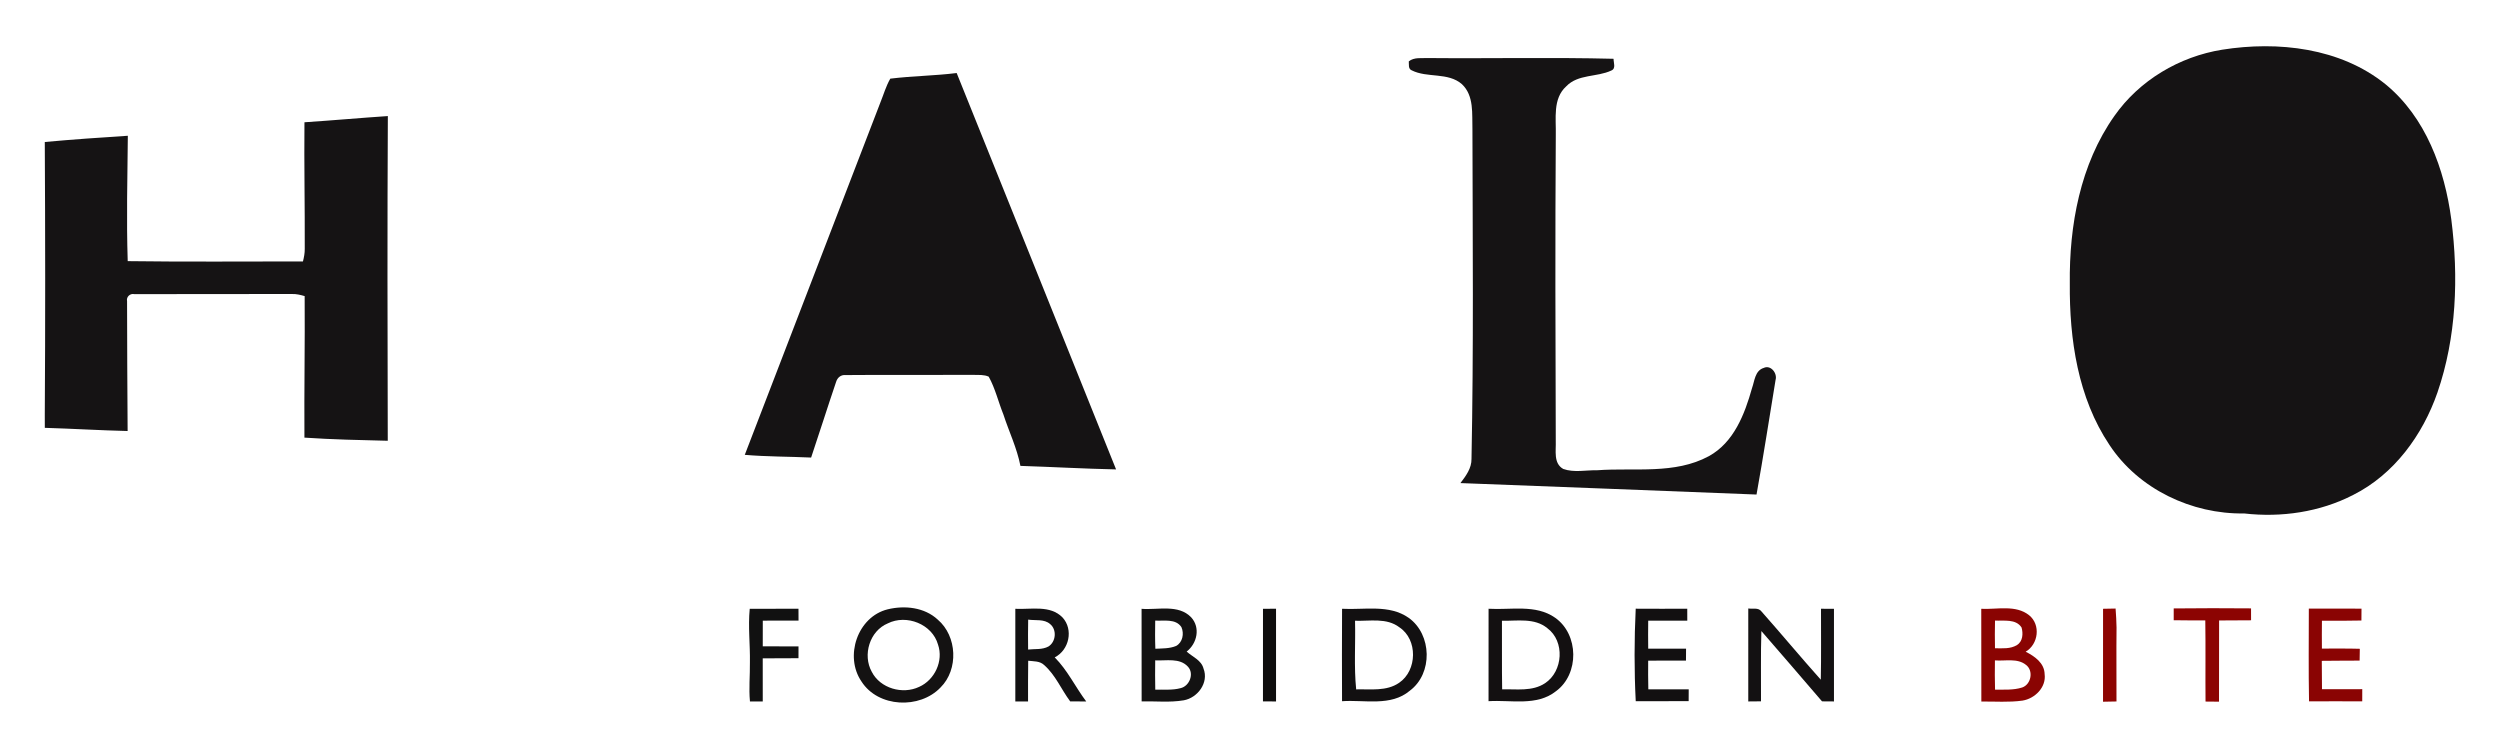 <?xml version="1.0" encoding="utf-8"?>
<!-- Generator: Adobe Illustrator 16.0.0, SVG Export Plug-In . SVG Version: 6.00 Build 0)  -->
<!DOCTYPE svg PUBLIC "-//W3C//DTD SVG 1.1//EN" "http://www.w3.org/Graphics/SVG/1.1/DTD/svg11.dtd">
<svg version="1.1" id="Layer_1" xmlns="http://www.w3.org/2000/svg" xmlns:xlink="http://www.w3.org/1999/xlink" x="0px" y="0px"
	 width="858px" height="257px" viewBox="0 0 858 257" enable-background="new 0 0 858 257" xml:space="preserve">
<g>
	<g>
		<path fill="#151314" d="M762.668,17.054c19.12-3.03,40.51-0.66,56.01,11.84c13.85,11.33,20.32,29.15,22.61,46.42
			c2.53,19.81,1.78,40.41-4.76,59.41c-5.07,14.59-14.86,28.07-28.88,35.12c-11.46,5.91-24.7,7.83-37.45,6.37
			c-17.97,0.3-36.26-8.36-46.24-23.53c-10.83-16.16-13.75-36.23-13.6-55.32c-0.23-20.01,3.56-40.95,15.3-57.57
			C734.238,27.554,747.968,19.414,762.668,17.054z"/>
		<path fill="#151314" d="M483.498,21.064c1.88-1.52,4.42-1.01,6.67-1.14c21.2,0.2,42.41-0.29,63.6,0.25
			c-0.01,1.31,0.9,3.35-0.74,4.02c-4.96,2.35-11.44,1.18-15.51,5.45c-4.68,4.24-3.43,11.05-3.57,16.68
			c-0.23,35.03-0.13,70.05-0.01,105.07c0.13,3.24-0.87,7.63,2.57,9.55c3.73,1.33,7.85,0.36,11.74,0.44
			c12.75-0.93,26.479,1.52,38.22-4.82c8.58-4.7,12.31-14.4,14.81-23.31c0.9-2.48,1.01-6.06,4.02-6.98c2.43-1.16,4.74,1.83,4.08,4.1
			c-2.16,13.12-4.19,26.26-6.54,39.35c-33.88-1.28-67.75-2.7-101.62-3.93c1.86-2.44,3.86-5.09,3.8-8.32
			c0.74-37.68,0.4-75.39,0.32-113.08c-0.17-5.25,0.62-11.53-3.6-15.5c-4.77-4.19-11.91-2.04-17.27-4.77
			C483.238,23.614,483.598,22.094,483.498,21.064z"/>
		<path fill="#151314" d="M305.548,26.994c7.56-0.93,15.21-0.98,22.78-1.93c18.25,45.34,36.52,90.67,54.71,136.04
			c-10.95-0.23-21.89-0.86-32.83-1.21c-1.18-6.11-3.93-11.75-5.84-17.64c-1.74-4.3-2.78-8.91-5.04-12.98
			c-1.61-0.74-3.43-0.56-5.13-0.61c-14.65,0.07-29.29-0.07-43.93,0.06c-1.65-0.17-2.88,0.85-3.33,2.38
			c-2.93,8.62-5.65,17.3-8.56,25.93c-7.59-0.35-15.2-0.28-22.77-0.93c15.51-40.31,31.04-80.61,46.54-120.93
			C303.258,32.444,304.068,29.554,305.548,26.994z"/>
		<path fill="#151314" d="M104.488,41.964c9.54-0.63,19.07-1.49,28.62-2.13c-0.19,37.15-0.13,74.29-0.03,111.44
			c-9.54-0.23-19.09-0.43-28.6-1.08c-0.11-16.2,0.2-32.38,0.08-48.57c-1.42-0.42-2.87-0.77-4.35-0.72
			c-18.03,0.06-36.05-0.03-54.08,0.05c-1.48-0.35-2.85,0.94-2.52,2.41c0.01,14.85,0.1,29.71,0.19,44.56
			c-9.48-0.22-18.94-0.81-28.42-1.09c-0.01-1.49-0.01-2.97-0.01-4.46c0.2-31.21,0.17-62.42,0-93.64c9.49-0.87,18.99-1.53,28.5-2.14
			c-0.14,14.34-0.5,28.7-0.04,43.03c20.04,0.28,40.1,0.09,60.14,0.1c0.36-1.41,0.64-2.85,0.62-4.31
			C104.648,70.924,104.348,56.444,104.488,41.964z"/>
	</g>
	<g>
		<path fill="#111111" d="M257.308,208.934c5.57-0.01,11.15,0,16.73-0.01c-0.01,1.35,0,2.7,0.02,4.06
			c-4.1,0.04-8.19,0.03-12.27,0.02c-0.01,2.93-0.01,5.87-0.01,8.81c4.09,0.04,8.18,0.01,12.27,0.04c-0.01,1.35-0.02,2.69-0.01,4.04
			c-4.1,0.03-8.18,0-12.27,0.05c0,4.93,0.03,9.85,0.01,14.79c-1.48,0-2.94,0.01-4.39,0.02c-0.43-4.46,0.04-8.93-0.02-13.39
			C257.478,221.214,256.708,215.074,257.308,208.934z"/>
	</g>
	<g>
		<g>
			<path fill="#141212" d="M304.678,209.114c5.83-1.41,12.61-0.69,17.16,3.54c6.67,5.67,7.19,17.11,0.96,23.28
				c-7.14,7.51-21.41,6.93-27.14-2.05C289.738,225.274,294.288,211.654,304.678,209.114z M304.668,213.954
				c-6.2,2.58-8.69,10.83-5.48,16.6c2.9,5.71,10.58,7.88,16.26,5.18c5.35-2.37,8.42-8.91,6.48-14.51
				C319.948,214.184,311.098,210.724,304.668,213.954z"/>
		</g>
	</g>
	<g>
		<path fill="#121011" d="M561.378,208.904c5.89,0.04,11.79,0.03,17.69,0.01c-0.01,1.36-0.01,2.73,0.01,4.09
			c-4.47,0.01-8.94-0.02-13.41,0.02c-0.04,3.2-0.05,6.4,0,9.6c4.32,0,8.65-0.01,12.99,0.01c-0.01,1.03-0.02,3.07-0.03,4.09
			c-4.33-0.01-8.65-0.03-12.97,0.02c-0.03,3.27-0.03,6.55,0.05,9.83c4.61,0.02,9.24,0,13.86,0.01c-0.02,1.35-0.03,2.7-0.02,4.05
			c-6.06,0-12.11,0-18.16,0.02C560.848,230.094,560.868,219.464,561.378,208.904z"/>
		<g>
			<path fill="#121011" d="M460.588,240.654c-0.03-10.57-0.06-21.15,0.01-31.72c7.61,0.43,16.2-1.6,22.88,3.12
				c7.99,5.71,8.32,19.09,0.37,25C477.338,242.554,468.338,240.104,460.588,240.654z M465.048,213.044
				c0.2,7.85-0.4,15.73,0.39,23.55c4.93-0.13,10.41,0.73,14.73-2.25c6.25-4.22,6.47-14.87,0.09-19.06
				C475.878,211.934,470.128,213.224,465.048,213.044z"/>
		</g>
	</g>
	<g>
		<g>
			<path fill="#8A0402" d="M679.968,208.944c5.43,0.28,11.78-1.48,16.42,2.2c4.05,3.26,3.21,9.95-1.18,12.53
				c3.07,1.54,6.439,3.87,6.51,7.7c0.59,4.51-3.34,8.38-7.58,9.07c-4.68,0.66-9.44,0.27-14.14,0.32
				C679.948,230.164,680.018,219.554,679.968,208.944z M684.678,222.484c2.51,0,5.3,0.3,7.55-1.11c2.021-1.24,2.16-3.96,1.57-6.02
				c-1.95-3.03-6.07-2.2-9.11-2.38C684.618,216.144,684.608,219.314,684.678,222.484z M684.658,226.644
				c-0.05,3.35-0.06,6.71,0.04,10.06c3.1-0.07,6.3,0.21,9.32-0.76c3.07-1.06,3.96-5.72,1.33-7.73
				C692.388,225.774,688.168,226.944,684.658,226.644z"/>
		</g>
	</g>
	<g>
		<path fill="#8D0401" d="M721.768,208.934c1.42-0.03,2.85-0.06,4.3-0.08c0.17,2.18,0.29,4.36,0.33,6.55
			c-0.1,8.44,0.01,16.89-0.02,25.34c-1.56,0.03-3.1,0.06-4.62,0.09C721.728,230.204,721.758,219.564,721.768,208.934z"/>
	</g>
	<g>
		<path fill="#8A0403" d="M792.388,208.874c6.02,0.04,12.05-0.07,18.08,0.03c-0.01,1.02-0.02,3.05-0.03,4.06
			c-4.52,0.12-9.04,0.08-13.55,0.07c-0.03,3.19-0.05,6.37-0.01,9.56c4.33,0.01,8.67-0.06,13.01,0.07c-0.02,1.02-0.06,3.05-0.07,4.06
			c-4.34,0.06-8.66-0.01-12.98,0.08c0.02,3.24,0.02,6.49,0.07,9.74c4.6,0.01,9.2,0,13.82-0.02c-0.02,1.39-0.02,2.79-0.01,4.18
			c-6.09,0.01-12.18-0.06-18.26,0C792.258,230.094,792.388,219.484,792.388,208.874z"/>
	</g>
	<g>
		<g>
			<path fill="#121112" d="M348.458,208.944c5.4,0.28,11.97-1.38,16.2,2.97c3.82,4.15,2.28,11.18-2.68,13.7
				c4.42,4.43,7.08,10.17,10.82,15.13c-1.85-0.01-3.68-0.01-5.51-0.03c-3.07-4.11-5.05-9.08-8.97-12.5c-1.47-1.4-3.6-1.22-5.44-1.45
				c-0.1,4.65-0.02,9.31-0.05,13.97c-1.47,0.01-2.92,0.01-4.37,0.02C348.458,230.154,348.468,219.544,348.458,208.944z
				 M352.868,212.654c-0.06,3.42-0.07,6.85-0.02,10.27c2.32-0.27,4.86,0.12,7-1.06c2.55-1.6,2.93-5.74,0.57-7.67
				C358.378,212.364,355.358,213.034,352.868,212.654z"/>
		</g>
	</g>
	<g>
		<g>
			<path fill="#131212" d="M391.788,208.944c5.61,0.46,12.62-1.66,17.02,2.92c3.24,3.53,2.05,8.98-1.55,11.75
				c2.01,1.84,5.06,2.93,5.79,5.85c1.88,4.81-2,10.02-6.79,10.88c-4.77,0.81-9.64,0.26-14.45,0.37
				C391.798,230.124,391.818,219.534,391.788,208.944z M396.468,212.984c-0.05,3.22-0.08,6.45,0.05,9.67
				c2.38-0.13,4.88-0.02,7.14-0.97c2.23-1.23,2.79-4.23,1.81-6.44C403.508,212.234,399.478,213.174,396.468,212.984z
				 M396.468,226.634c-0.06,3.35-0.05,6.7,0.02,10.06c2.87-0.09,5.83,0.25,8.64-0.51c3.08-0.66,4.81-4.96,2.58-7.37
				C404.868,225.674,400.198,226.844,396.468,226.634z"/>
		</g>
	</g>
	<g>
		<path fill="#0E0D0D" d="M433.458,208.934c1.47-0.01,2.97-0.02,4.479-0.01c0,10.6-0.01,21.21,0,31.81c-1.51,0-3.01-0.01-4.49-0.01
			C433.458,230.134,433.478,219.534,433.458,208.934z"/>
	</g>
	<g>
		<g>
			<path fill="#131011" d="M510.878,208.924c7.58,0.47,16.15-1.6,22.81,3.06c8.2,5.71,8.39,19.35,0.32,25.24
				c-6.59,5.23-15.42,2.93-23.14,3.42C510.878,230.074,510.878,219.504,510.878,208.924z M515.468,213.044
				c0.05,7.84-0.06,15.68,0.07,23.53c4.91-0.12,10.35,0.8,14.71-2.09c6.22-4.08,6.88-14.4,0.79-18.9
				C526.638,211.964,520.698,213.154,515.468,213.044z"/>
		</g>
	</g>
	<g>
		<path fill="#131112" d="M600.008,208.824c1.49,0.26,3.48-0.42,4.55,1.05c6.85,7.74,13.46,15.69,20.34,23.4
			c0.17-8.12,0.05-16.23,0.07-24.35c1.47,0,2.95,0.01,4.45,0.02c-0.01,10.6,0.01,21.19,0,31.79c-1.38-0.01-2.75-0.02-4.1-0.03
			c-6.9-8.07-13.86-16.1-20.81-24.13c-0.26,8.04-0.08,16.08-0.13,24.12c-1.47,0.01-2.93,0.03-4.37,0.04
			C600.008,230.104,600.008,219.464,600.008,208.824z"/>
	</g>
	<g>
		<path fill="#8C0402" d="M746.018,208.814c8.85-0.12,17.69-0.08,26.54-0.02c0,1.02,0.01,3.07,0.01,4.09
			c-3.66,0.05-7.32,0.02-10.97,0.06c-0.05,9.29,0.02,18.58-0.03,27.87c-1.56-0.01-3.1-0.02-4.63-0.04
			c-0.08-9.28,0.061-18.56-0.08-27.85c-3.62-0.02-7.23,0.02-10.84-0.06C746.018,211.844,746.018,209.824,746.018,208.814z"/>
	</g>
</g>
</svg>
